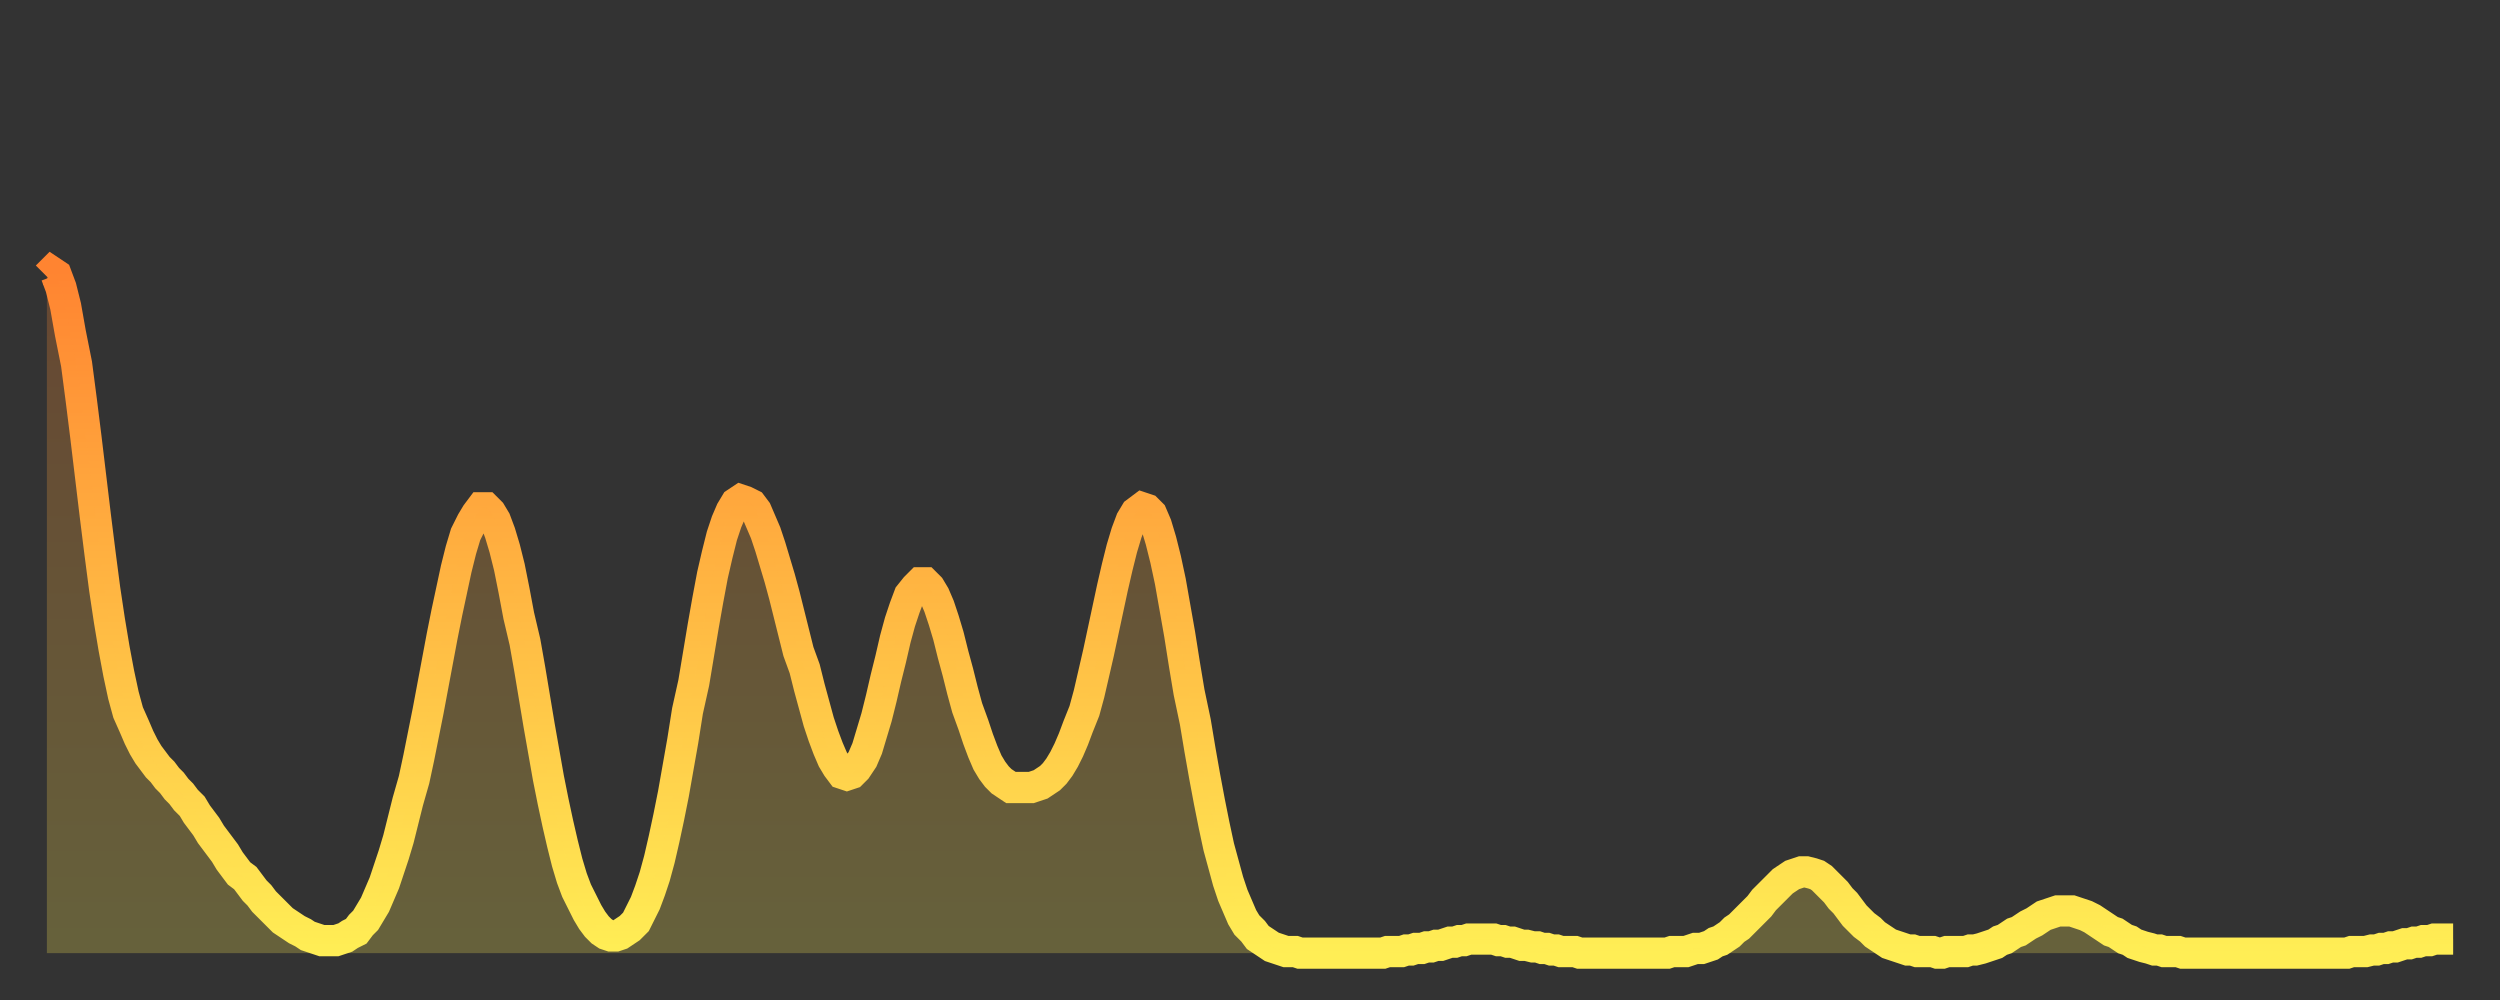 <?xml version="1.0" encoding="utf-8" ?>
<svg baseProfile="full" height="64" version="1.1" width="160" xmlns="http://www.w3.org/2000/svg" xmlns:ev="http://www.w3.org/2001/xml-events" xmlns:xlink="http://www.w3.org/1999/xlink"><rect width="100%" height="100%" fill="#333333" stroke="none"/><defs><linearGradient id="id349910" x1="0" x2="0" y1="0" y2="1"><stop offset="0%" stop-color="#ff8431" /><stop offset="50%" stop-color="#ffb943" /><stop offset="100%" stop-color="#ffee55" /></linearGradient></defs><g transform="translate(3,3)"><g><path d="M 0.0 14.7 0.3 14.4 0.6 14.6 0.9 15.4 1.2 16.6 1.5 18.3 1.9 20.3 2.2 22.6 2.5 25.0 2.8 27.5 3.1 30.0 3.4 32.4 3.7 34.7 4.0 36.7 4.3 38.5 4.6 40.1 4.9 41.5 5.2 42.6 5.6 43.5 5.9 44.2 6.2 44.8 6.5 45.3 6.8 45.7 7.1 46.1 7.4 46.4 7.7 46.8 8.0 47.1 8.3 47.5 8.6 47.8 8.9 48.2 9.3 48.6 9.6 49.1 9.9 49.5 10.2 49.9 10.5 50.4 10.8 50.8 11.1 51.2 11.4 51.6 11.7 52.1 12.0 52.5 12.3 52.9 12.7 53.2 13.0 53.6 13.3 54.0 13.6 54.3 13.9 54.7 14.2 55.0 14.5 55.3 14.8 55.6 15.1 55.9 15.4 56.1 15.7 56.3 16.0 56.5 16.4 56.7 16.7 56.9 17.0 57.0 17.3 57.1 17.6 57.2 17.9 57.2 18.2 57.2 18.5 57.2 18.8 57.1 19.1 57.0 19.4 56.8 19.8 56.6 20.1 56.2 20.4 55.9 20.7 55.4 21.0 54.9 21.3 54.2 21.6 53.5 21.9 52.6 22.2 51.7 22.5 50.7 22.8 49.5 23.1 48.3 23.5 46.9 23.8 45.5 24.1 44.0 24.4 42.5 24.7 40.9 25.0 39.3 25.3 37.7 25.6 36.2 25.9 34.8 26.2 33.4 26.5 32.2 26.8 31.2 27.2 30.4 27.5 29.9 27.8 29.5 28.1 29.5 28.4 29.8 28.7 30.3 29.0 31.1 29.3 32.1 29.6 33.3 29.9 34.8 30.2 36.4 30.6 38.1 30.9 39.8 31.2 41.6 31.5 43.4 31.8 45.1 32.1 46.8 32.4 48.3 32.7 49.7 33.0 51.0 33.3 52.2 33.6 53.2 33.9 54.0 34.3 54.8 34.6 55.4 34.9 55.9 35.2 56.3 35.5 56.6 35.8 56.8 36.1 56.9 36.4 56.9 36.7 56.8 37.0 56.6 37.3 56.4 37.7 56.0 38.0 55.4 38.3 54.8 38.6 54.0 38.9 53.1 39.2 52.0 39.5 50.7 39.8 49.3 40.1 47.8 40.4 46.1 40.7 44.4 41.0 42.5 41.4 40.7 41.7 38.9 42.0 37.1 42.3 35.4 42.6 33.8 42.9 32.5 43.2 31.3 43.5 30.4 43.8 29.7 44.1 29.2 44.4 29.0 44.7 29.1 45.1 29.3 45.4 29.7 45.7 30.4 46.0 31.1 46.3 32.0 46.6 33.0 46.9 34.0 47.2 35.1 47.5 36.3 47.8 37.5 48.1 38.7 48.5 39.8 48.8 41.0 49.1 42.1 49.4 43.2 49.7 44.1 50.0 44.9 50.3 45.6 50.6 46.1 50.9 46.5 51.2 46.6 51.5 46.5 51.8 46.2 52.2 45.6 52.5 44.9 52.8 43.9 53.1 42.9 53.4 41.7 53.7 40.4 54.0 39.2 54.3 37.9 54.6 36.8 54.9 35.9 55.2 35.1 55.6 34.6 55.9 34.3 56.2 34.3 56.5 34.6 56.8 35.1 57.1 35.8 57.4 36.7 57.7 37.7 58.0 38.9 58.3 40.0 58.6 41.2 58.9 42.3 59.3 43.4 59.6 44.3 59.9 45.1 60.2 45.8 60.5 46.3 60.8 46.7 61.1 47.0 61.4 47.2 61.7 47.4 62.0 47.4 62.3 47.4 62.6 47.4 63.0 47.4 63.3 47.3 63.6 47.2 63.9 47.0 64.2 46.8 64.5 46.5 64.8 46.1 65.1 45.6 65.4 45.0 65.7 44.3 66.0 43.5 66.4 42.5 66.7 41.4 67.0 40.1 67.3 38.8 67.6 37.4 67.9 36.0 68.2 34.6 68.5 33.3 68.8 32.1 69.1 31.1 69.4 30.3 69.7 29.8 70.1 29.5 70.4 29.6 70.7 29.9 71.0 30.6 71.3 31.6 71.6 32.8 71.9 34.2 72.2 35.9 72.5 37.6 72.8 39.5 73.1 41.3 73.5 43.2 73.8 45.0 74.1 46.7 74.4 48.3 74.7 49.8 75.0 51.2 75.3 52.3 75.6 53.4 75.9 54.3 76.2 55.0 76.5 55.7 76.8 56.2 77.2 56.6 77.5 57.0 77.8 57.2 78.1 57.4 78.4 57.6 78.7 57.7 79.0 57.8 79.3 57.9 79.6 57.9 79.9 57.9 80.2 58.0 80.5 58.0 80.9 58.0 81.2 58.0 81.5 58.0 81.8 58.0 82.1 58.0 82.4 58.0 82.7 58.0 83.0 58.0 83.3 58.0 83.6 58.0 83.9 58.0 84.3 58.0 84.6 58.0 84.9 58.0 85.2 58.0 85.5 58.0 85.8 57.9 86.1 57.9 86.4 57.9 86.7 57.9 87.0 57.8 87.3 57.8 87.6 57.7 88.0 57.7 88.3 57.6 88.6 57.6 88.9 57.5 89.2 57.5 89.5 57.4 89.8 57.3 90.1 57.3 90.4 57.2 90.7 57.2 91.0 57.1 91.4 57.1 91.7 57.1 92.0 57.1 92.3 57.1 92.6 57.1 92.9 57.2 93.2 57.2 93.5 57.3 93.8 57.3 94.1 57.4 94.4 57.5 94.7 57.5 95.1 57.6 95.4 57.6 95.7 57.7 96.0 57.7 96.3 57.8 96.6 57.8 96.9 57.9 97.2 57.9 97.5 57.9 97.8 57.9 98.1 58.0 98.4 58.0 98.8 58.0 99.1 58.0 99.4 58.0 99.7 58.0 100.0 58.0 100.3 58.0 100.6 58.0 100.9 58.0 101.2 58.0 101.5 58.0 101.8 58.0 102.2 58.0 102.5 58.0 102.8 58.0 103.1 58.0 103.4 58.0 103.7 58.0 104.0 57.9 104.3 57.9 104.6 57.9 104.9 57.9 105.2 57.8 105.5 57.7 105.9 57.7 106.2 57.6 106.5 57.5 106.8 57.3 107.1 57.2 107.4 57.0 107.7 56.8 108.0 56.5 108.3 56.3 108.6 56.0 108.9 55.7 109.3 55.3 109.6 55.0 109.9 54.6 110.2 54.3 110.5 54.0 110.8 53.7 111.1 53.4 111.4 53.2 111.7 53.0 112.0 52.9 112.3 52.8 112.6 52.8 113.0 52.9 113.3 53.0 113.6 53.2 113.9 53.5 114.2 53.8 114.5 54.1 114.8 54.5 115.1 54.8 115.4 55.2 115.7 55.6 116.0 55.9 116.3 56.2 116.7 56.5 117.0 56.8 117.3 57.0 117.6 57.2 117.9 57.4 118.2 57.5 118.5 57.6 118.8 57.7 119.1 57.8 119.4 57.8 119.7 57.9 120.1 57.9 120.4 57.9 120.7 57.9 121.0 58.0 121.3 58.0 121.6 57.9 121.9 57.9 122.2 57.9 122.5 57.9 122.8 57.9 123.1 57.8 123.4 57.8 123.8 57.7 124.1 57.6 124.4 57.5 124.7 57.4 125.0 57.2 125.3 57.1 125.6 56.9 125.9 56.7 126.2 56.6 126.5 56.4 126.8 56.2 127.2 56.0 127.5 55.8 127.8 55.6 128.1 55.5 128.4 55.4 128.7 55.3 129.0 55.3 129.3 55.3 129.6 55.3 129.9 55.4 130.2 55.5 130.5 55.6 130.9 55.8 131.2 56.0 131.5 56.2 131.8 56.4 132.1 56.6 132.4 56.7 132.7 56.9 133.0 57.1 133.3 57.2 133.6 57.4 133.9 57.5 134.2 57.6 134.6 57.7 134.9 57.8 135.2 57.8 135.5 57.9 135.8 57.9 136.1 57.9 136.4 57.9 136.7 58.0 137.0 58.0 137.3 58.0 137.6 58.0 138.0 58.0 138.3 58.0 138.6 58.0 138.9 58.0 139.2 58.0 139.5 58.0 139.8 58.0 140.1 58.0 140.4 58.0 140.7 58.0 141.0 58.0 141.3 58.0 141.7 58.0 142.0 58.0 142.3 58.0 142.6 58.0 142.9 58.0 143.2 58.0 143.5 58.0 143.8 58.0 144.1 58.0 144.4 58.0 144.7 58.0 145.1 58.0 145.4 58.0 145.7 58.0 146.0 58.0 146.3 58.0 146.6 58.0 146.9 58.0 147.2 58.0 147.5 57.9 147.8 57.9 148.1 57.9 148.4 57.9 148.8 57.8 149.1 57.8 149.4 57.7 149.7 57.7 150.0 57.6 150.3 57.6 150.6 57.5 150.9 57.4 151.2 57.4 151.5 57.3 151.8 57.3 152.1 57.2 152.5 57.2 152.8 57.1 153.1 57.1 153.4 57.1 153.7 57.1 154.0 57.1" fill="none" id="graph-curve" opacity="1" stroke="url(#id349910)" stroke-width="2" /><path d="M 0 58 L 0.0 14.7 0.3 14.4 0.6 14.6 0.9 15.4 1.2 16.6 1.5 18.3 1.9 20.3 2.2 22.6 2.5 25.0 2.8 27.5 3.1 30.0 3.4 32.4 3.7 34.7 4.0 36.7 4.3 38.5 4.6 40.1 4.9 41.5 5.2 42.6 5.6 43.5 5.9 44.2 6.2 44.8 6.5 45.3 6.8 45.7 7.1 46.1 7.4 46.4 7.7 46.8 8.0 47.1 8.3 47.5 8.6 47.8 8.9 48.2 9.3 48.6 9.6 49.1 9.9 49.5 10.2 49.9 10.5 50.4 10.8 50.8 11.1 51.2 11.4 51.6 11.7 52.1 12.0 52.5 12.3 52.9 12.7 53.2 13.0 53.6 13.3 54.0 13.6 54.3 13.9 54.7 14.2 55.0 14.5 55.3 14.8 55.6 15.1 55.9 15.4 56.1 15.7 56.3 16.0 56.5 16.4 56.7 16.7 56.9 17.0 57.0 17.3 57.1 17.6 57.2 17.9 57.2 18.2 57.2 18.5 57.2 18.8 57.1 19.1 57.0 19.4 56.8 19.8 56.6 20.1 56.2 20.4 55.9 20.7 55.4 21.0 54.9 21.3 54.2 21.6 53.5 21.9 52.6 22.2 51.7 22.5 50.7 22.8 49.5 23.1 48.3 23.5 46.9 23.8 45.5 24.1 44.0 24.4 42.5 24.7 40.9 25.0 39.3 25.3 37.7 25.6 36.2 25.9 34.8 26.2 33.4 26.5 32.2 26.8 31.2 27.2 30.4 27.5 29.9 27.8 29.5 28.1 29.5 28.4 29.8 28.7 30.3 29.0 31.1 29.3 32.1 29.6 33.3 29.9 34.8 30.2 36.4 30.6 38.1 30.9 39.8 31.2 41.6 31.5 43.4 31.8 45.1 32.1 46.8 32.4 48.3 32.7 49.7 33.0 51.0 33.3 52.2 33.6 53.2 33.9 54.0 34.3 54.8 34.6 55.4 34.9 55.9 35.2 56.3 35.5 56.6 35.8 56.8 36.1 56.9 36.4 56.9 36.7 56.8 37.0 56.6 37.3 56.4 37.7 56.0 38.0 55.4 38.3 54.8 38.6 54.0 38.9 53.1 39.2 52.0 39.5 50.7 39.8 49.3 40.1 47.8 40.4 46.1 40.7 44.4 41.0 42.5 41.4 40.7 41.7 38.9 42.0 37.1 42.3 35.4 42.6 33.8 42.9 32.5 43.2 31.3 43.5 30.4 43.8 29.7 44.1 29.2 44.4 29.0 44.7 29.1 45.1 29.3 45.4 29.7 45.7 30.4 46.0 31.1 46.3 32.0 46.6 33.0 46.9 34.0 47.2 35.1 47.5 36.3 47.8 37.5 48.1 38.7 48.5 39.8 48.8 41.0 49.1 42.1 49.4 43.2 49.7 44.1 50.0 44.9 50.3 45.6 50.6 46.1 50.9 46.5 51.2 46.6 51.5 46.5 51.8 46.2 52.2 45.6 52.5 44.9 52.8 43.9 53.1 42.9 53.4 41.7 53.7 40.4 54.0 39.2 54.3 37.9 54.6 36.8 54.9 35.9 55.2 35.1 55.6 34.6 55.9 34.3 56.2 34.3 56.5 34.6 56.8 35.1 57.1 35.8 57.4 36.7 57.7 37.7 58.0 38.9 58.3 40.0 58.6 41.2 58.9 42.3 59.3 43.4 59.6 44.3 59.9 45.1 60.2 45.8 60.5 46.3 60.8 46.7 61.1 47.0 61.4 47.2 61.7 47.4 62.0 47.4 62.3 47.4 62.6 47.4 63.0 47.4 63.3 47.3 63.6 47.2 63.9 47.0 64.2 46.8 64.5 46.5 64.8 46.1 65.1 45.6 65.4 45.0 65.7 44.3 66.0 43.5 66.4 42.5 66.7 41.4 67.0 40.1 67.3 38.8 67.6 37.4 67.9 36.0 68.2 34.6 68.5 33.3 68.8 32.1 69.1 31.1 69.4 30.3 69.7 29.8 70.1 29.5 70.4 29.6 70.7 29.9 71.0 30.6 71.3 31.6 71.6 32.8 71.9 34.2 72.2 35.9 72.5 37.6 72.8 39.5 73.1 41.3 73.5 43.2 73.8 45.0 74.1 46.7 74.4 48.3 74.7 49.8 75.0 51.2 75.3 52.3 75.6 53.4 75.9 54.3 76.2 55.0 76.5 55.7 76.8 56.2 77.2 56.6 77.5 57.0 77.8 57.2 78.1 57.4 78.4 57.6 78.7 57.7 79.0 57.8 79.3 57.9 79.6 57.9 79.9 57.9 80.2 58.0 80.5 58.0 80.9 58.0 81.2 58.0 81.5 58.0 81.8 58.0 82.1 58.0 82.4 58.0 82.7 58.0 83.0 58.0 83.3 58.0 83.6 58.0 83.9 58.0 84.3 58.0 84.6 58.0 84.9 58.0 85.2 58.0 85.5 58.0 85.8 57.9 86.1 57.9 86.4 57.9 86.7 57.9 87.0 57.8 87.3 57.8 87.6 57.7 88.0 57.7 88.3 57.6 88.6 57.6 88.9 57.5 89.2 57.5 89.5 57.4 89.8 57.3 90.1 57.3 90.4 57.2 90.7 57.2 91.0 57.1 91.4 57.1 91.7 57.1 92.0 57.1 92.3 57.1 92.6 57.1 92.9 57.2 93.2 57.2 93.5 57.3 93.8 57.3 94.1 57.4 94.4 57.5 94.7 57.5 95.1 57.6 95.4 57.6 95.7 57.7 96.0 57.7 96.3 57.8 96.6 57.8 96.9 57.9 97.2 57.9 97.5 57.9 97.8 57.9 98.1 58.0 98.4 58.0 98.8 58.0 99.1 58.0 99.4 58.0 99.7 58.0 100.0 58.0 100.3 58.0 100.6 58.0 100.9 58.0 101.2 58.0 101.5 58.0 101.8 58.0 102.2 58.0 102.5 58.0 102.8 58.0 103.1 58.0 103.4 58.0 103.7 58.0 104.0 57.9 104.3 57.9 104.6 57.9 104.9 57.9 105.2 57.8 105.5 57.7 105.9 57.7 106.2 57.6 106.5 57.5 106.8 57.3 107.1 57.2 107.4 57.0 107.7 56.8 108.0 56.5 108.3 56.3 108.6 56.0 108.9 55.7 109.3 55.3 109.6 55.0 109.9 54.6 110.2 54.3 110.5 54.0 110.8 53.7 111.1 53.4 111.4 53.2 111.7 53.0 112.0 52.9 112.3 52.8 112.6 52.8 113.0 52.9 113.3 53.0 113.6 53.2 113.9 53.5 114.2 53.8 114.5 54.1 114.8 54.5 115.1 54.8 115.4 55.2 115.7 55.6 116.0 55.9 116.3 56.2 116.7 56.5 117.0 56.8 117.3 57.0 117.6 57.2 117.9 57.4 118.2 57.5 118.5 57.6 118.8 57.7 119.1 57.8 119.4 57.8 119.7 57.9 120.1 57.9 120.4 57.9 120.7 57.9 121.0 58.0 121.3 58.0 121.6 57.9 121.9 57.9 122.2 57.9 122.5 57.9 122.8 57.9 123.1 57.8 123.4 57.8 123.8 57.7 124.1 57.6 124.4 57.5 124.7 57.4 125.0 57.2 125.3 57.1 125.6 56.9 125.9 56.7 126.2 56.6 126.5 56.4 126.8 56.2 127.2 56.0 127.5 55.8 127.8 55.6 128.1 55.5 128.4 55.4 128.7 55.3 129.0 55.3 129.3 55.3 129.6 55.3 129.9 55.4 130.2 55.5 130.5 55.6 130.9 55.8 131.2 56.0 131.5 56.2 131.8 56.4 132.1 56.6 132.4 56.7 132.7 56.9 133.0 57.1 133.3 57.2 133.6 57.4 133.9 57.5 134.2 57.6 134.6 57.7 134.9 57.8 135.2 57.8 135.5 57.9 135.8 57.9 136.1 57.9 136.4 57.9 136.7 58.0 137.0 58.0 137.3 58.0 137.6 58.0 138.0 58.0 138.3 58.0 138.6 58.0 138.9 58.0 139.2 58.0 139.5 58.0 139.8 58.0 140.1 58.0 140.4 58.0 140.7 58.0 141.0 58.0 141.3 58.0 141.7 58.0 142.0 58.0 142.3 58.0 142.6 58.0 142.9 58.0 143.2 58.0 143.5 58.0 143.8 58.0 144.1 58.0 144.4 58.0 144.7 58.0 145.1 58.0 145.4 58.0 145.7 58.0 146.0 58.0 146.3 58.0 146.6 58.0 146.9 58.0 147.2 58.0 147.5 57.9 147.8 57.9 148.1 57.9 148.4 57.9 148.8 57.8 149.1 57.8 149.4 57.7 149.7 57.7 150.0 57.6 150.3 57.6 150.6 57.5 150.9 57.4 151.2 57.4 151.5 57.3 151.8 57.3 152.1 57.2 152.5 57.2 152.8 57.1 153.1 57.1 153.4 57.1 153.7 57.1 154.0 57.1 154 58" fill="url(#id349910)" fill-opacity=".25" id="graph-shadow" /></g></g></svg>